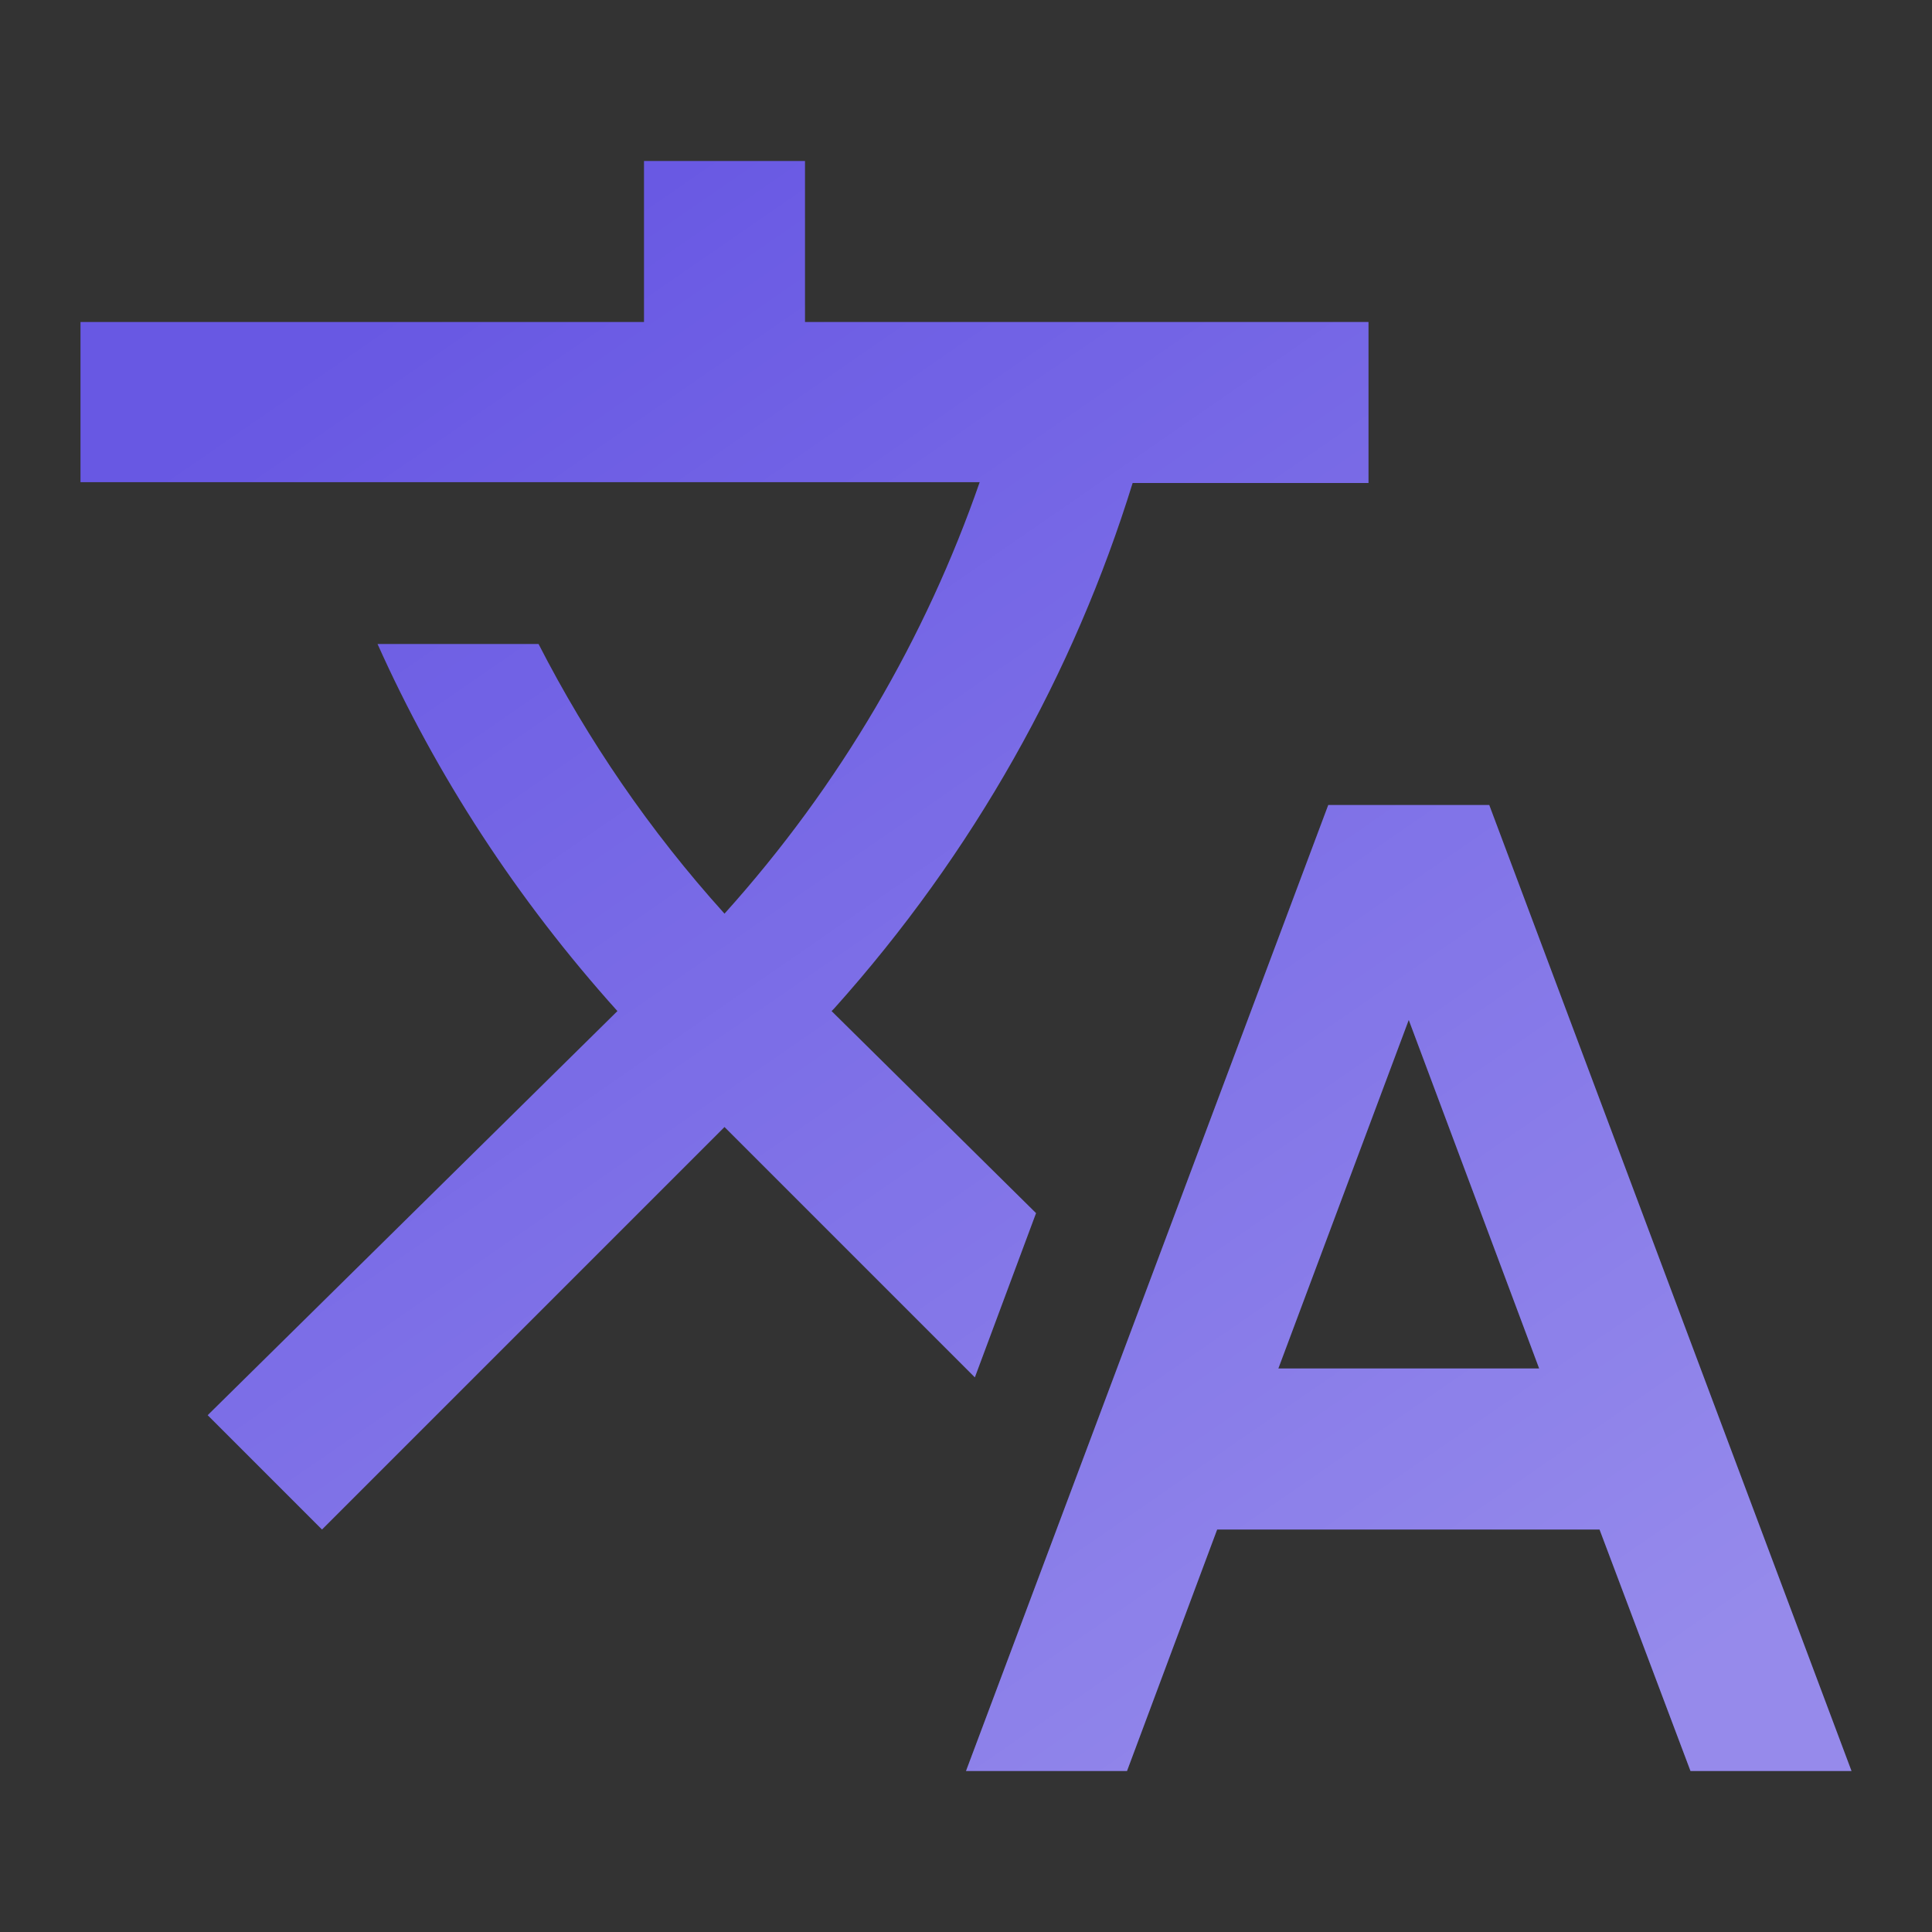 <svg width="48" height="48" viewBox="0 0 48 48" fill="none" xmlns="http://www.w3.org/2000/svg">
<rect x="0" y="0" width="48" height="48" fill="#333333" stroke="none"/>
<g clip-path="url(#clip0_30_198)">
<path d="M25.74 30.14L20.66 25.12L20.72 25.06C24.2 21.18 26.68 16.72 28.14 12H34V8H20V4H16V8H2V11.98H24.34C23 15.84 20.88 19.5 18 22.7C16.14 20.64 14.6 18.38 13.38 16H9.38C10.84 19.26 12.84 22.34 15.34 25.12L5.16 35.16L8 38L18 28L24.22 34.22L25.74 30.14ZM37 20H33L24 44H28L30.24 38H39.74L42 44H46L37 20ZM31.76 34L35 25.34L38.24 34H31.76Z" fill="#6858E3"/>
<path d="M25.74 30.14L20.66 25.12L20.72 25.06C24.2 21.18 26.68 16.72 28.14 12H34V8H20V4H16V8H2V11.98H24.34C23 15.84 20.88 19.5 18 22.7C16.14 20.64 14.6 18.38 13.38 16H9.38C10.84 19.26 12.84 22.34 15.34 25.12L5.16 35.16L8 38L18 28L24.22 34.22L25.74 30.14ZM37 20H33L24 44H28L30.24 38H39.74L42 44H46L37 20ZM31.76 34L35 25.34L38.24 34H31.76Z" fill="url(#paint0_linear_30_198)" fill-opacity="0.3"/>
</g>
<defs>
<linearGradient id="paint0_linear_30_198" x1="15.588" y1="3.729" x2="41.589" y2="41.415" gradientUnits="userSpaceOnUse">
<stop stop-color="white" stop-opacity="0"/>
<stop offset="1" stop-color="white"/>
</linearGradient>
<clipPath id="clip0_30_198">
<rect width="48" height="48" fill="white"/>
</clipPath>
</defs>
</svg>
